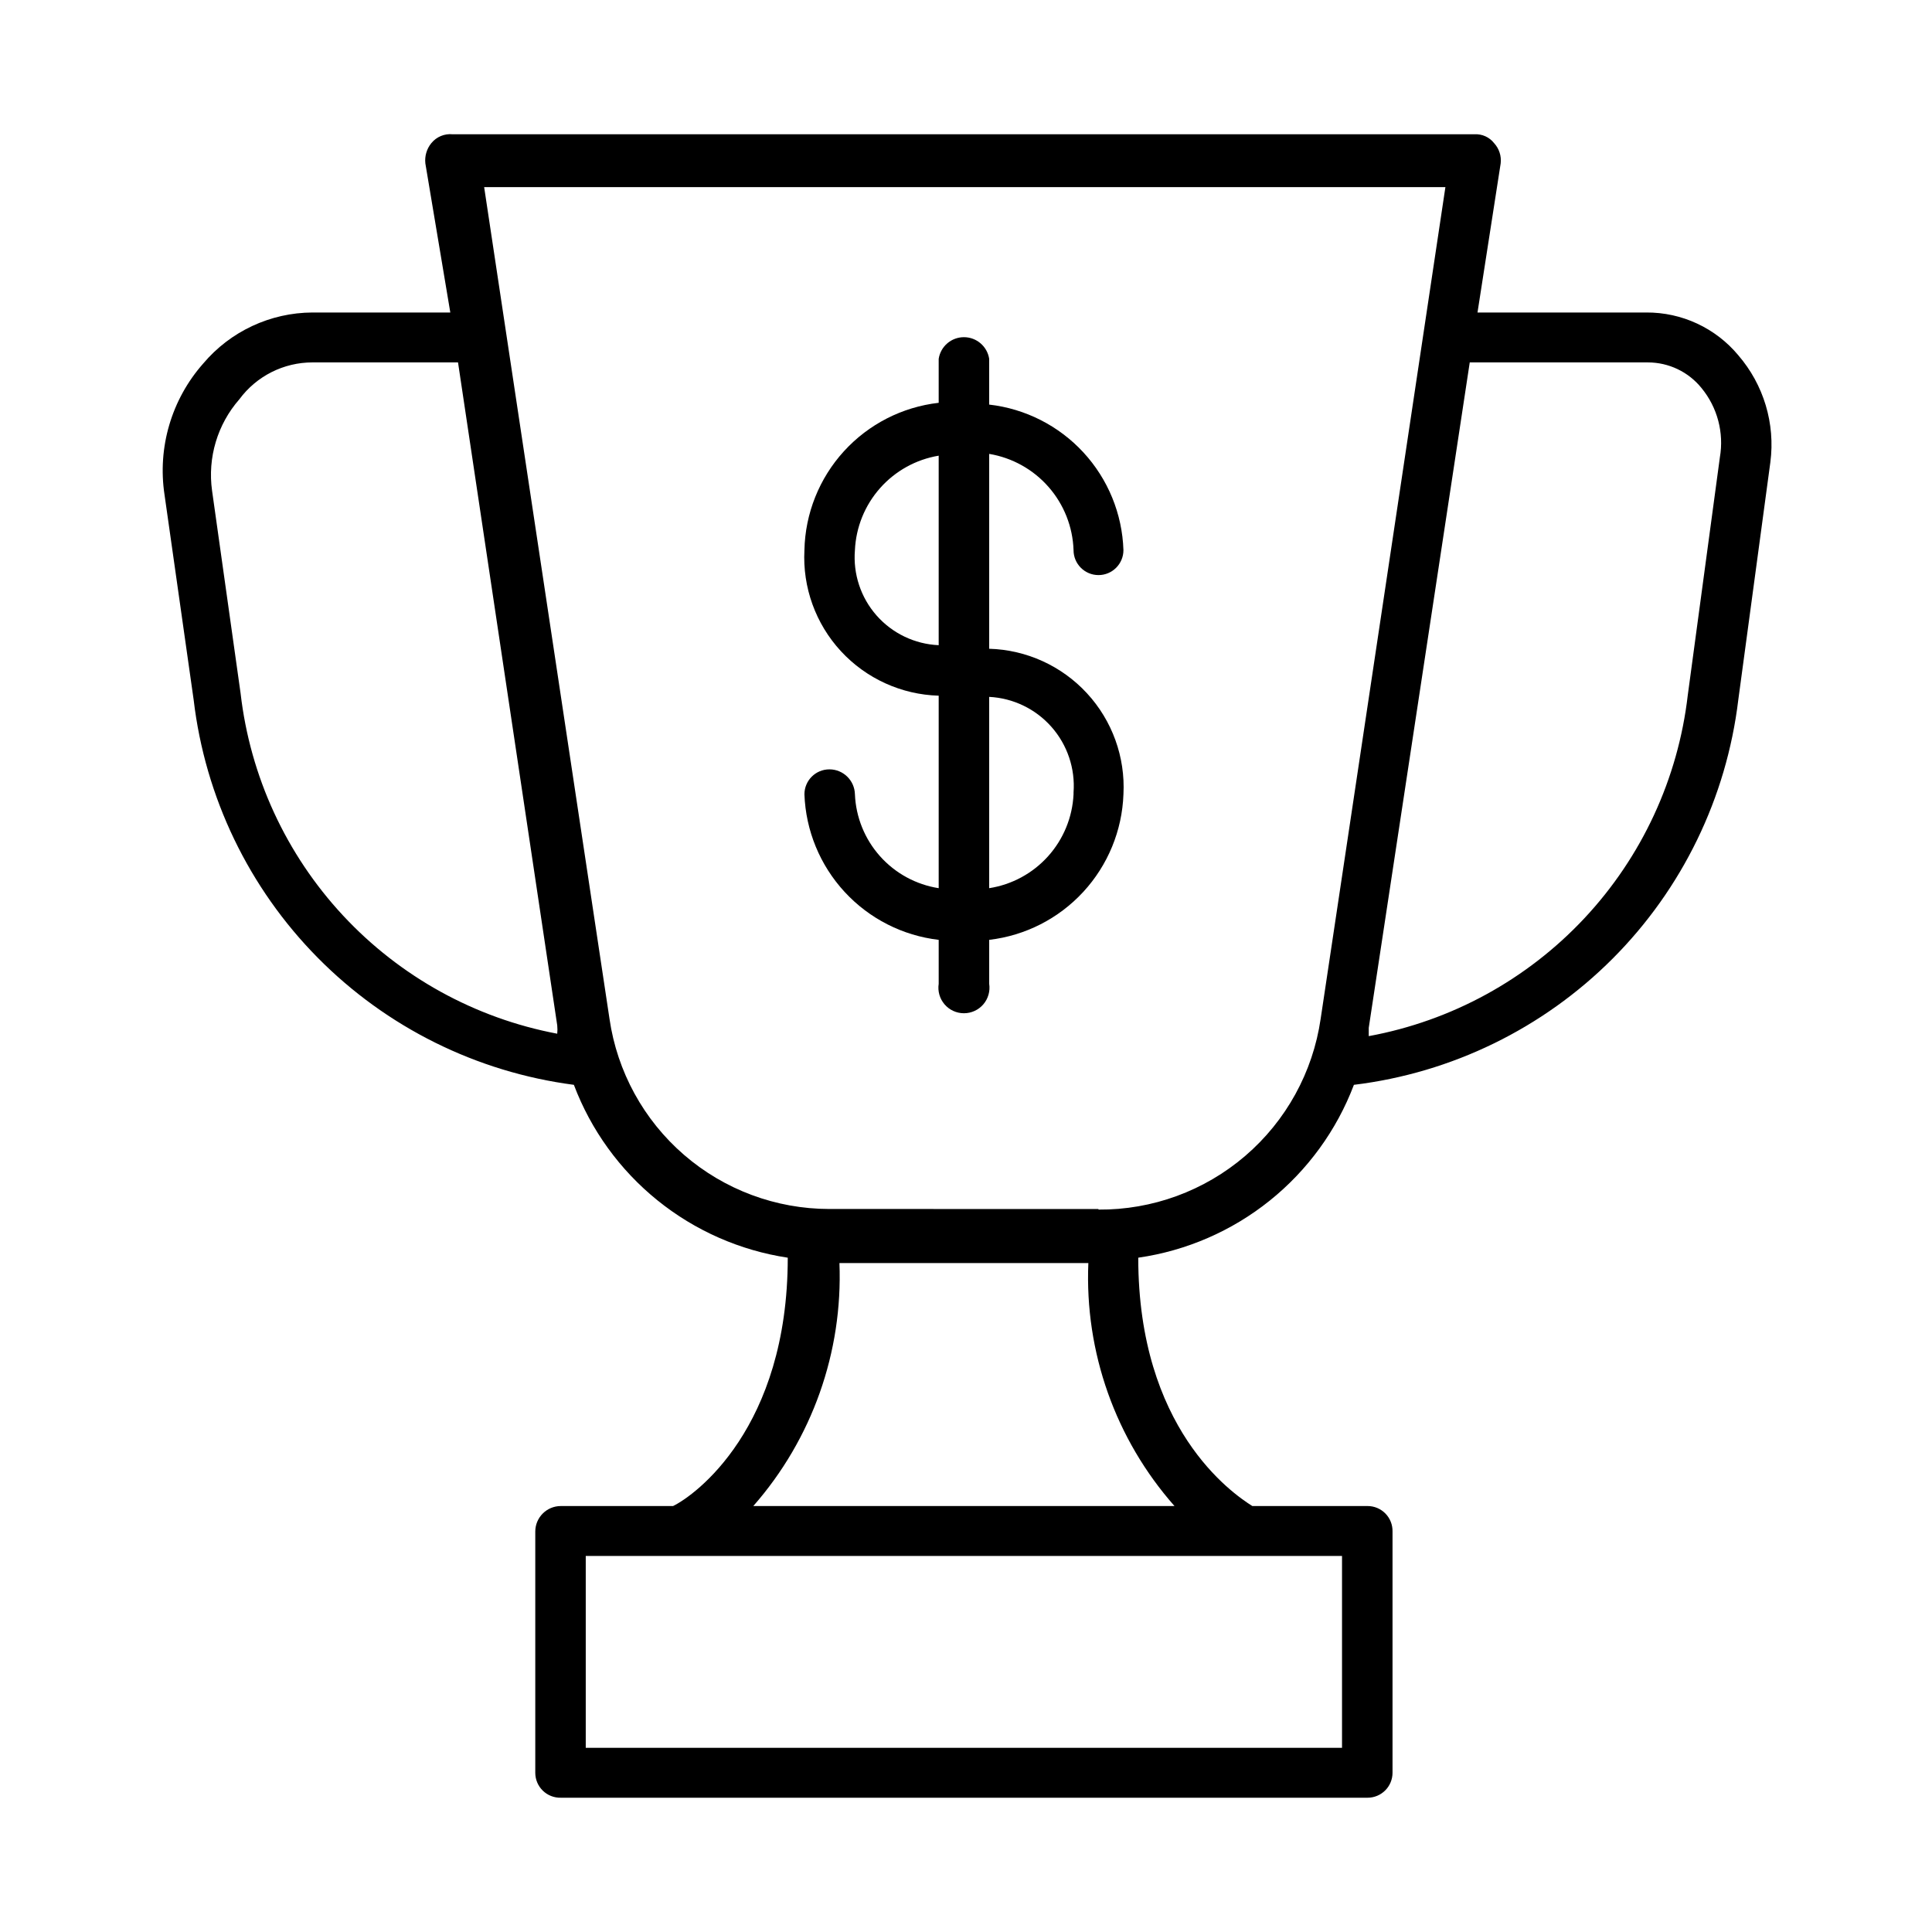 <?xml version="1.0" encoding="UTF-8"?>
<!-- Uploaded to: ICON Repo, www.iconrepo.com, Generator: ICON Repo Mixer Tools -->
<svg fill="#000000" width="800px" height="800px" version="1.1" viewBox="144 144 512 512" xmlns="http://www.w3.org/2000/svg">
 <g>
  <path d="m604.67 238.15c-6.031-7.238-14.984-11.398-24.402-11.336h-44.715l6.141-39.516c0.227-1.953-0.406-3.906-1.73-5.352-1.242-1.594-3.184-2.477-5.199-2.363h-270.8c-2.164-0.219-4.297 0.668-5.668 2.363-1.219 1.5-1.785 3.43-1.574 5.352l6.613 39.516h-36.527c-11.172 0.047-21.766 5-28.969 13.543-8.395 9.508-12.145 22.25-10.234 34.793l7.715 54.316c3.043 25.797 14.605 49.84 32.859 68.32 18.25 18.48 42.148 30.34 67.902 33.703 4.527 11.98 12.164 22.543 22.129 30.594 9.961 8.051 21.887 13.305 34.551 15.219 0 45.184-24.562 62.977-30.387 65.809l-29.754 0.004c-3.738 0-6.769 3.031-6.769 6.769v63.922-0.004c0 1.785 0.715 3.488 1.992 4.734 1.273 1.246 2.996 1.922 4.777 1.879h213.8c1.754 0 3.434-0.695 4.676-1.938 1.238-1.238 1.934-2.922 1.934-4.676v-63.918c0.043-1.781-0.633-3.504-1.879-4.777-1.246-1.277-2.949-1.992-4.731-1.992h-30.543c-5.512-3.465-30.23-20.625-30.23-65.809v-0.004c12.75-1.836 24.777-7.051 34.824-15.109 10.051-8.059 17.762-18.66 22.328-30.703 25.941-3.16 50.078-14.93 68.547-33.426 18.465-18.496 30.195-42.648 33.316-68.598l8.5-62.977c1.332-10.227-1.762-20.535-8.5-28.34zm-396.91 89.586-7.559-53.688c-1.227-8.75 1.418-17.602 7.242-24.246 4.543-6.141 11.727-9.762 19.363-9.762h38.574l26.293 175.7c0.074 0.734 0.074 1.473 0 2.203-21.781-4.117-41.672-15.098-56.77-31.328-15.098-16.23-24.609-36.863-27.145-58.883zm291.89 279.46h-200.42v-50.855h200.42zm-44.398-64.078h-111.62c15.582-17.746 23.754-40.797 22.828-64.395h65.969-0.004c-0.992 23.605 7.191 46.684 22.832 64.395zm-20.152-78.719-71.32-0.004c-14.145-0.004-27.812-5.094-38.508-14.344s-17.707-22.043-19.746-36.035l-33.219-220.42h254.74l-33.062 220.42c-2.055 14.113-9.148 27.012-19.973 36.301s-24.648 14.348-38.91 14.238zm164.68-199.16-8.5 62.977c-2.566 22.129-12.16 42.848-27.383 59.117-15.219 16.266-35.254 27.223-57.164 31.254v-2.203l26.766-176.34h47.23c5.504 0.008 10.711 2.492 14.172 6.769 4.234 5.137 6.016 11.863 4.879 18.422z"/>
  <path d="m428.5 289.79c0 3.652 2.961 6.613 6.613 6.613 3.648 0 6.609-2.961 6.609-6.613-0.312-9.629-4.082-18.82-10.613-25.902-6.535-7.082-15.395-11.578-24.965-12.668v-12.125c-0.512-3.301-3.352-5.738-6.691-5.738-3.344 0-6.184 2.438-6.691 5.738v11.652c-9.652 1.102-18.574 5.664-25.117 12.844-6.543 7.18-10.262 16.488-10.465 26.199-0.516 9.863 2.973 19.52 9.668 26.777 6.699 7.262 16.039 11.512 25.914 11.797v51.012c-6.008-0.941-11.5-3.934-15.547-8.469-4.047-4.535-6.398-10.336-6.652-16.406-0.086-3.68-3.094-6.617-6.769-6.613-3.652 0-6.613 2.961-6.613 6.613 0.348 9.617 4.125 18.793 10.652 25.867 6.527 7.078 15.367 11.582 24.93 12.703v11.652c-0.301 1.953 0.266 3.938 1.551 5.438s3.164 2.359 5.141 2.359c1.973 0 3.852-0.859 5.137-2.359 1.285-1.5 1.852-3.484 1.555-5.438v-11.652c9.559-1.121 18.398-5.625 24.926-12.703 6.527-7.074 10.305-16.25 10.652-25.867 0.516-9.867-2.973-19.52-9.668-26.777-6.699-7.262-16.039-11.516-25.91-11.797v-51.641c6.098 1.016 11.656 4.109 15.73 8.758 4.078 4.652 6.418 10.566 6.625 16.746zm-57.938 0c0.277-6.082 2.633-11.887 6.672-16.441 4.039-4.555 9.52-7.59 15.527-8.59v50.223c-6.328-0.277-12.273-3.121-16.461-7.871-4.188-4.754-6.258-11.008-5.738-17.32zm57.938 64.707v0.004c-0.293 6.086-2.676 11.887-6.75 16.418-4.07 4.531-9.586 7.519-15.605 8.457v-50.695c6.352 0.32 12.309 3.191 16.516 7.965 4.207 4.769 6.312 11.035 5.84 17.383z"/>
 </g>
</svg>